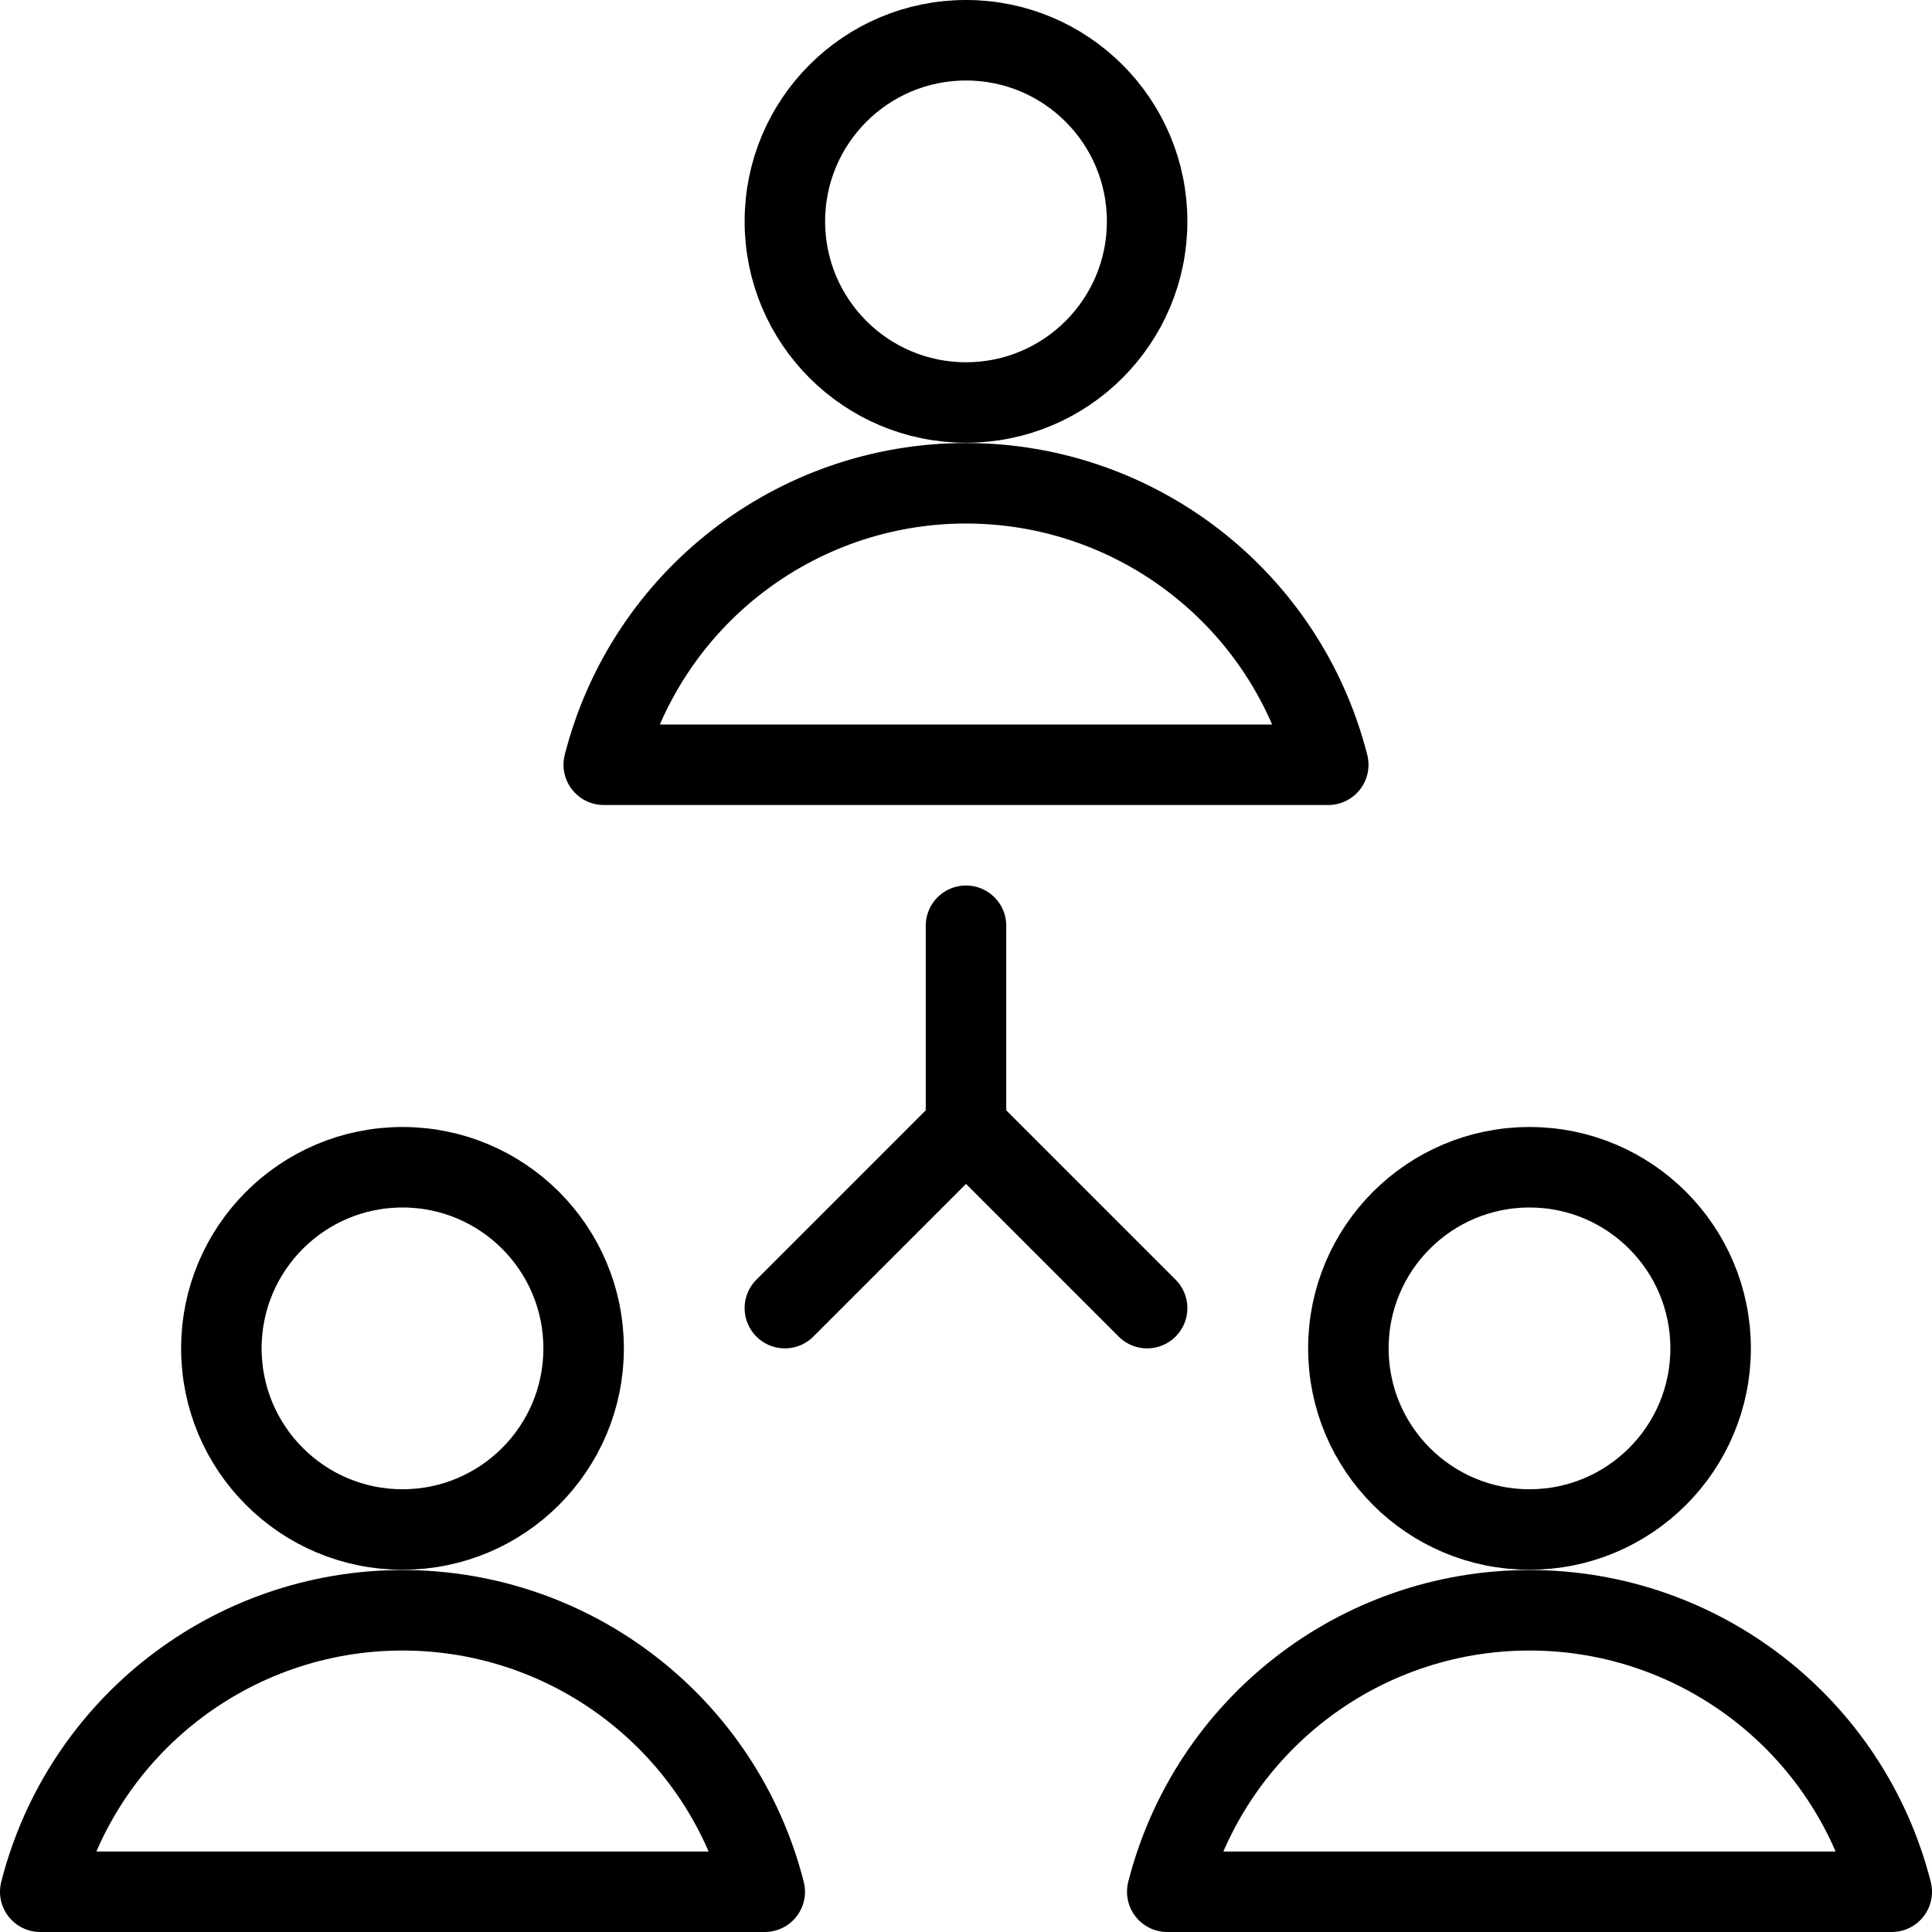 <?xml version="1.0" encoding="UTF-8"?>
<svg width="84px" height="84px" viewBox="0 0 84 84" version="1.1" xmlns="http://www.w3.org/2000/svg" xmlns:xlink="http://www.w3.org/1999/xlink">
    <title>multiple-users-3</title>
    <g id="Design" stroke="none" stroke-width="1" fill="none" fill-rule="evenodd" stroke-linecap="round" stroke-linejoin="round">
        <g id="Resources-Landing" transform="translate(-602, -1605)" stroke="#000000" stroke-width="3.5">
            <g id="multiple-users-3" transform="translate(603, 1606)">
                <line x1="41" y1="39.25" x2="41" y2="48" id="Path"></line>
                <line x1="41" y1="48" x2="48.875" y2="55.875" id="Path"></line>
                <line x1="41" y1="48" x2="33.125" y2="55.875" id="Path"></line>
                <circle id="Oval" cx="41" cy="8.625" r="7.875"></circle>
                <path d="M56.75,32.25 C54.914,25.05 48.43,20.012 41,20.012 C33.57,20.012 27.086,25.05 25.25,32.25 L56.75,32.25 Z" id="Path"></path>
                <circle id="Oval" cx="16.5" cy="57.625" r="7.875"></circle>
                <path d="M32.25,81.25 C30.414,74.05 23.93,69.012 16.5,69.012 C9.07,69.012 2.586,74.05 0.75,81.25 L32.25,81.25 Z" id="Path"></path>
                <circle id="Oval" cx="65.5" cy="57.625" r="7.875"></circle>
                <path d="M81.25,81.25 C79.414,74.05 72.93,69.012 65.5,69.012 C58.07,69.012 51.586,74.05 49.75,81.25 L81.25,81.25 Z" id="Path"></path>
            </g>
        </g>
    </g>
</svg>